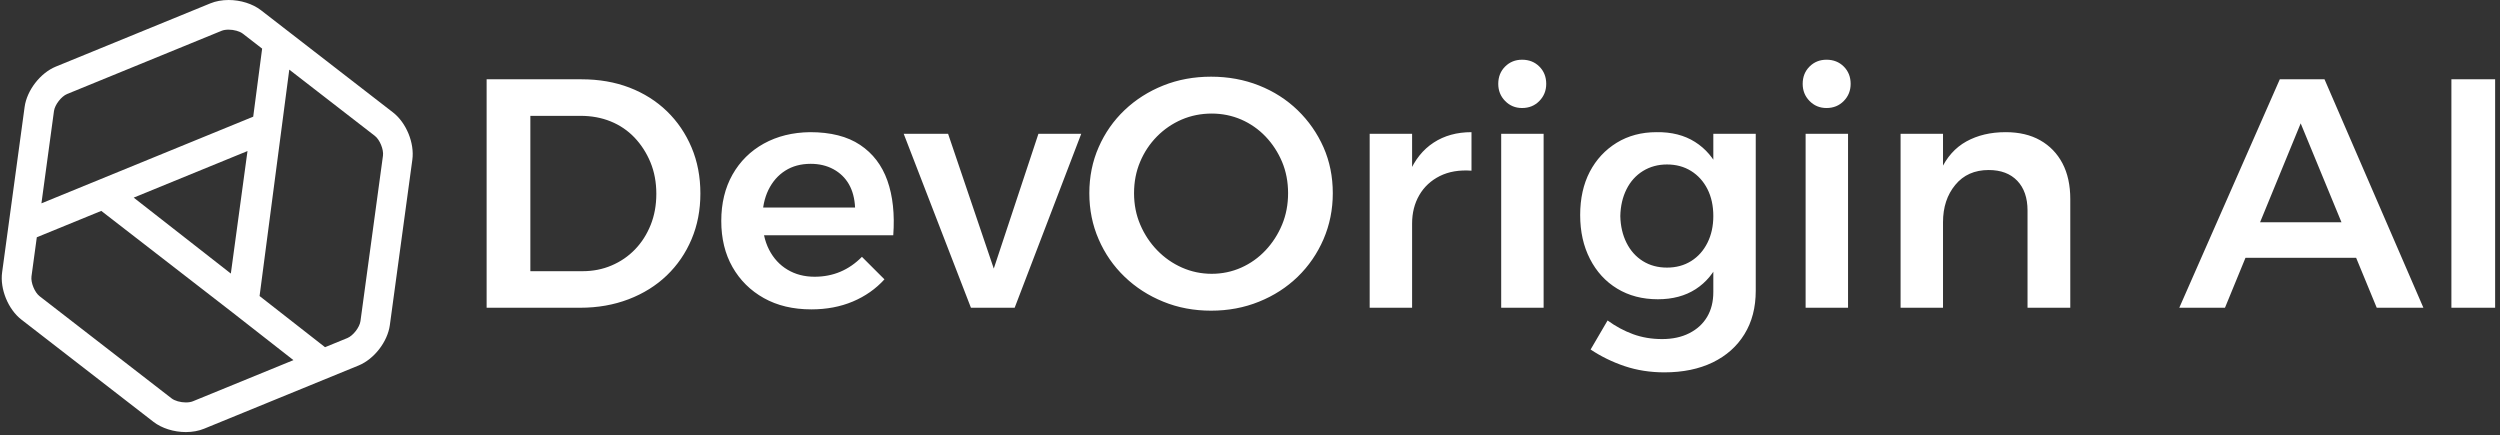 <svg xmlns="http://www.w3.org/2000/svg" version="1.1" xmlns:xlink="http://www.w3.org/1999/xlink" xmlns:svgjs="http://svgjs.dev/svgjs" width="2000" height="348" viewBox="0 0 2000 348"><rect x="0" y="0" width="2000" height="348" fill="#333333" stroke="none"/><g transform="matrix(1,0,0,1,-1.212,-1.169)"><svg viewBox="0 0 396 69" data-background-color="#7c4040" preserveAspectRatio="xMidYMid meet" height="348" width="2000" xmlns="http://www.w3.org/2000/svg" xmlns:xlink="http://www.w3.org/1999/xlink"><g id="tight-bounds" transform="matrix(1,0,0,1,0.24,0.232)"><svg viewBox="0 0 395.52 68.536" height="68.536" width="395.52"><g><svg viewBox="0 0 395.52 68.536" height="68.536" width="395.52"><g><svg viewBox="0 0 395.52 68.536" height="68.536" width="395.52"><g><svg viewBox="0 0 490.976 85.077" height="68.536" width="395.52"><g transform="matrix(1,0,0,1,95.456,11.758)"><svg viewBox="0 0 395.52 61.561" height="61.561" width="395.52"><g id="textblocktransform"><svg viewBox="0 0 395.52 61.561" height="61.561" width="395.52" id="textblock"><g><svg viewBox="0 0 395.52 61.561" height="61.561" width="395.52"><g transform="matrix(1,0,0,1,0,0)"><svg width="395.52" viewBox="4.3 -38 307.72 47.9" height="61.561" data-palette-color="#ffffff"><path d="M4.3-35L18.85-35Q22.85-35 26.18-33.73 29.5-32.45 31.93-30.1 34.35-27.75 35.7-24.55 37.05-21.35 37.05-17.5L37.05-17.5Q37.05-13.7 35.7-10.5 34.35-7.3 31.9-4.95 29.45-2.6 26.05-1.3 22.65 0 18.65 0L18.65 0 4.3 0 4.3-35ZM11-5.6L19-5.6Q21.4-5.6 23.45-6.48 25.5-7.35 27.03-8.93 28.55-10.5 29.43-12.68 30.3-14.85 30.3-17.45L30.3-17.45Q30.3-20.1 29.4-22.28 28.5-24.45 26.95-26.08 25.4-27.7 23.3-28.55 21.2-29.4 18.7-29.4L18.7-29.4 11-29.4 11-5.6ZM45.6-15.35L60.75-15.35Q60.65-17.45 59.8-18.93 58.95-20.4 57.42-21.23 55.9-22.05 53.95-22.05L53.95-22.05Q51.7-22.05 50.05-21 48.4-19.95 47.47-18.05 46.55-16.15 46.55-13.65L46.55-13.65Q46.55-10.9 47.57-8.9 48.6-6.9 50.4-5.83 52.2-4.75 54.55-4.75L54.55-4.75Q58.8-4.75 61.8-7.8L61.8-7.8 65.25-4.35Q63.25-2.15 60.4-0.95 57.55 0.25 54.05 0.25L54.05 0.25Q49.85 0.25 46.77-1.48 43.7-3.2 41.97-6.23 40.25-9.25 40.25-13.3L40.25-13.3Q40.25-17.35 41.97-20.4 43.7-23.45 46.77-25.15 49.85-26.85 53.85-26.9L53.85-26.9Q58.6-26.9 61.52-24.95 64.45-23 65.7-19.48 66.95-15.95 66.6-11.1L66.6-11.1 45.6-11.1 45.6-15.35ZM78.5 0L68.2-26.65 75-26.65 82-6 88.84-26.65 95.4-26.65 85.2 0 78.5 0ZM115.29-35.4L115.29-35.4Q119.24-35.4 122.64-34.05 126.04-32.7 128.57-30.25 131.09-27.8 132.52-24.58 133.94-21.35 133.94-17.55L133.94-17.55Q133.94-13.8 132.52-10.5 131.09-7.2 128.57-4.75 126.04-2.3 122.64-0.93 119.24 0.45 115.29 0.45L115.29 0.45Q111.34 0.45 107.97-0.93 104.59-2.3 102.04-4.75 99.49-7.2 98.07-10.48 96.64-13.75 96.64-17.55L96.64-17.55Q96.64-21.35 98.07-24.6 99.49-27.85 102.04-30.28 104.59-32.7 107.97-34.05 111.34-35.4 115.29-35.4ZM115.39-29.75L115.39-29.75Q112.94-29.75 110.79-28.83 108.64-27.9 106.99-26.23 105.34-24.55 104.42-22.35 103.49-20.15 103.49-17.55L103.49-17.55Q103.49-14.95 104.44-12.73 105.39-10.5 107.04-8.8 108.69-7.1 110.84-6.15 112.99-5.2 115.39-5.2L115.39-5.2Q117.79-5.2 119.92-6.15 122.04-7.1 123.64-8.8 125.24-10.5 126.17-12.73 127.09-14.95 127.09-17.55L127.09-17.55Q127.09-20.15 126.17-22.35 125.24-24.55 123.64-26.23 122.04-27.9 119.92-28.83 117.79-29.75 115.39-29.75ZM155.19-26.9L155.19-21Q152.39-21.2 150.34-20.18 148.29-19.15 147.19-17.25 146.09-15.35 146.09-12.9L146.09-12.9 144.34-13.1Q144.34-17.55 145.64-20.63 146.94-23.7 149.39-25.3 151.84-26.9 155.19-26.9L155.19-26.9ZM139.59 0L139.59-26.65 146.09-26.65 146.09 0 139.59 0ZM159.74 0L159.74-26.65 166.24-26.65 166.24 0 159.74 0ZM162.94-38L162.94-38Q164.54-38 165.59-36.95 166.64-35.9 166.64-34.3L166.64-34.3Q166.64-32.75 165.59-31.68 164.54-30.6 162.94-30.6L162.94-30.6Q161.39-30.6 160.34-31.68 159.29-32.75 159.29-34.3L159.29-34.3Q159.29-35.9 160.34-36.95 161.39-38 162.94-38ZM198.74-26.65L198.74-2.6Q198.74 1.25 197.01 4.05 195.29 6.85 192.14 8.38 188.99 9.9 184.74 9.9L184.74 9.9Q181.49 9.9 178.66 8.95 175.84 8 173.44 6.4L173.44 6.4 176.04 1.95Q177.89 3.3 179.94 4.05 181.99 4.8 184.39 4.8L184.39 4.8Q186.79 4.8 188.56 3.9 190.34 3 191.29 1.4 192.24-0.2 192.24-2.4L192.24-2.4 192.24-26.65 198.74-26.65ZM183.54-26.9L183.54-26.9Q186.99-26.95 189.44-25.4 191.89-23.85 193.19-21 194.49-18.15 194.44-14.15L194.44-14.15Q194.49-10.15 193.21-7.28 191.94-4.4 189.54-2.85 187.14-1.3 183.74-1.3L183.74-1.3Q180.19-1.3 177.51-2.93 174.84-4.55 173.34-7.48 171.84-10.4 171.84-14.2L171.84-14.2Q171.84-18 173.31-20.83 174.79-23.65 177.44-25.28 180.09-26.9 183.54-26.9ZM185.14-21.95L185.14-21.95Q183.09-21.95 181.46-20.95 179.84-19.95 178.94-18.15 178.04-16.35 177.99-14.05L177.99-14.05Q178.04-11.75 178.94-9.95 179.84-8.15 181.44-7.15 183.04-6.15 185.14-6.15L185.14-6.15Q187.24-6.15 188.84-7.15 190.44-8.15 191.34-9.95 192.24-11.75 192.24-14.05L192.24-14.05Q192.24-16.4 191.34-18.18 190.44-19.95 188.84-20.95 187.24-21.95 185.14-21.95ZM206.38 0L206.38-26.65 212.88-26.65 212.88 0 206.38 0ZM209.58-38L209.58-38Q211.18-38 212.23-36.95 213.28-35.9 213.28-34.3L213.28-34.3Q213.28-32.75 212.23-31.68 211.18-30.6 209.58-30.6L209.58-30.6Q208.03-30.6 206.98-31.68 205.93-32.75 205.93-34.3L205.93-34.3Q205.93-35.9 206.98-36.95 208.03-38 209.58-38ZM240.38 0L240.38-14.9Q240.38-17.8 238.81-19.45 237.23-21.1 234.43-21.1L234.43-21.1Q231.18-21.1 229.31-18.82 227.43-16.55 227.43-13.1L227.43-13.1 225.68-13.1Q225.68-18 227.06-21.03 228.43-24.05 231.01-25.48 233.58-26.9 237.03-26.9L237.03-26.9Q240.13-26.9 242.33-25.65 244.53-24.4 245.73-22.13 246.93-19.85 246.93-16.65L246.93-16.65 246.93 0 240.38 0ZM220.93 0L220.93-26.65 227.43-26.65 227.43 0 220.93 0ZM263.63 0L279.03-35 285.88-35 301.03 0 293.88 0 282.23-28.25 270.63 0 263.63 0ZM271.68-7.65L271.68-13.1 292.53-13.1 292.53-7.65 271.68-7.65ZM305.32 0L305.32-35 312.02-35 312.02 0 305.32 0Z" opacity="1" transform="matrix(1,0,0,1,0,0)" fill="#ffffff" class="wordmark-text-0" data-fill-palette-color="primary" id="text-0"></path></svg></g></svg></g></svg></g></svg></g><g><svg viewBox="0 0 80.923 85.077" height="85.077" width="80.923"><g><svg xmlns="http://www.w3.org/2000/svg" xmlns:xlink="http://www.w3.org/1999/xlink" version="1.1" x="0" y="0" viewBox="5.512 4.53 78.585 82.619" enable-background="new 0 0 90 90" xml:space="preserve" height="85.077" width="80.923" class="icon-icon-0" data-fill-palette-color="accent" id="icon-0"><path fill="#ffffff" d="M80.328 26.028L55.082 6.485C53.501 5.261 51.186 4.53 48.891 4.53 47.635 4.53 46.431 4.751 45.409 5.17L15.862 17.261C12.888 18.479 10.319 21.798 9.886 24.981L5.583 56.615C5.149 59.8 6.739 63.684 9.28 65.65L34.525 85.194C36.107 86.419 38.421 87.149 40.717 87.149 41.973 87.149 43.177 86.928 44.199 86.509L73.746 74.418C76.72 73.201 79.289 69.882 79.723 66.697L84.026 35.063C84.459 31.881 82.869 27.997 80.328 26.028M52.504 33.413L49.319 56.839 30.743 42.318 49.527 34.63zM18.009 22.508L47.556 10.417C47.898 10.277 48.371 10.2 48.89 10.2 49.924 10.2 51.018 10.509 51.612 10.969L55.303 13.826 53.597 26.84 13.1 43.412 15.503 25.745C15.664 24.563 16.905 22.959 18.009 22.508M42.052 81.263C41.71 81.404 41.236 81.481 40.717 81.481 39.683 81.481 38.59 81.171 37.996 80.712L12.75 61.168C11.807 60.438 11.039 58.561 11.199 57.379L12.217 49.899 24.542 44.856 49.592 64.249 61.288 73.393zM78.408 34.3L74.105 65.933C73.944 67.116 72.703 68.719 71.599 69.171L67.33 70.918 54.813 61.134 60.493 17.844 76.856 30.511C77.801 31.242 78.569 33.118 78.408 34.3" data-fill-palette-color="accent"></path></svg></g></svg></g></svg></g></svg></g></svg></g><defs></defs></svg><rect width="395.52" height="68.536" fill="none" stroke="none" visibility="hidden"></rect></g></svg></g></svg>